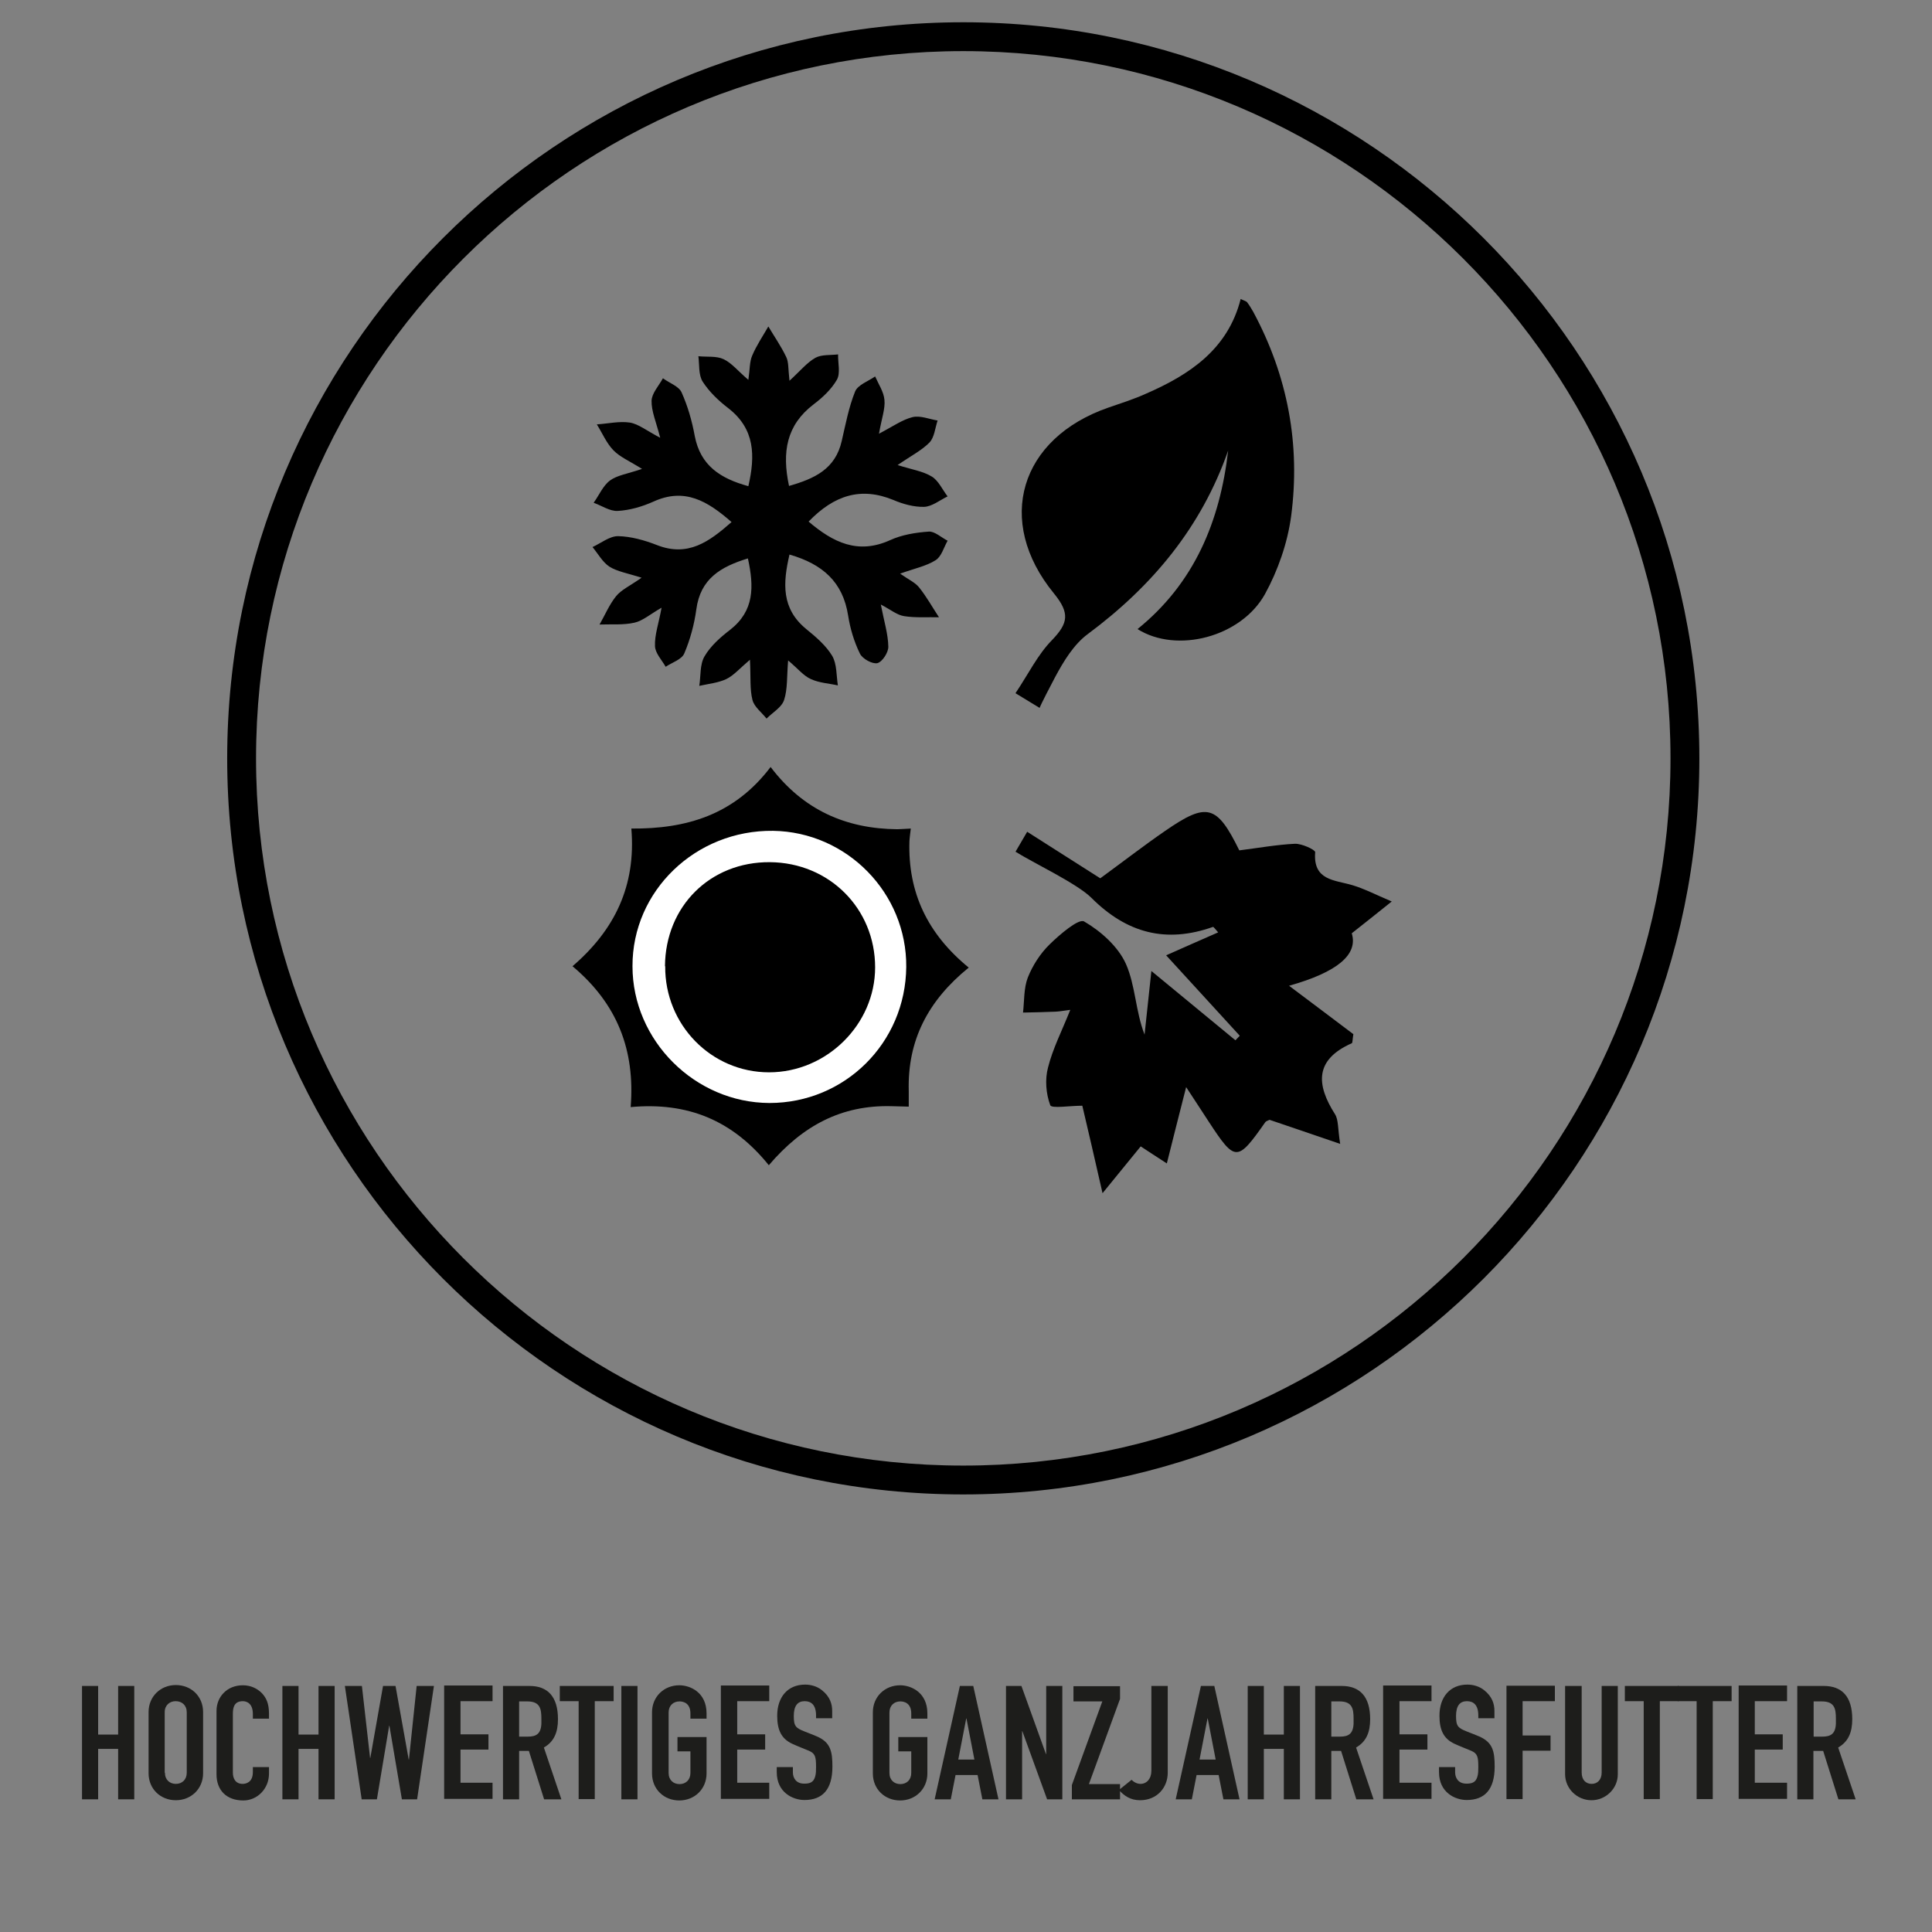 <?xml version="1.0" encoding="UTF-8"?>
<svg id="Ebene_1" data-name="Ebene 1" xmlns="http://www.w3.org/2000/svg" viewBox="0 0 85.04 85.04">
  <rect x="0" y="0" width="85.04" height="85.04" fill="#808080" stroke="none"/>
  <defs>
    <style>
      .cls-1 {
        fill: #1d1d1b;
      }

      .cls-1, .cls-2, .cls-3 {
        stroke-width: 0px;
      }

      .cls-2 {
        fill: #000;
      }

      .cls-3 {
        fill: #fff;
      }
    </style>
  </defs>
  <path class="cls-2" d="M42.4,65.78c-17.87,0-32.4-14.53-32.4-32.4S24.53.98,42.4.98s32.4,14.53,32.4,32.4-14.53,32.4-32.4,32.4ZM42.4,2.25c-17.16,0-31.13,13.96-31.13,31.13s13.96,31.13,31.13,31.13,31.13-13.96,31.13-31.13S59.56,2.25,42.4,2.25Z"/>
  <g>
    <path class="cls-1" d="M4.32,74.21v2.14h.88v-2.14h.71v4.99h-.71v-2.22h-.88v2.22h-.71v-4.99h.71Z"/>
    <path class="cls-1" d="M8.94,78.05c0,.69-.53,1.19-1.2,1.19s-1.2-.49-1.2-1.19v-2.69c0-.69.53-1.19,1.2-1.19s1.2.49,1.2,1.19v2.69ZM7.26,78.03c0,.31.21.49.48.49s.48-.18.48-.49v-2.66c0-.31-.21-.49-.49-.49-.25,0-.48.17-.48.48v2.67Z"/>
    <path class="cls-1" d="M11.13,75.64v-.2c0-.46-.27-.56-.44-.56-.39,0-.44.29-.44.56v2.59c0,.23.1.49.43.49.14,0,.45-.06.45-.52v-.22h.71v.29c0,.66-.51,1.18-1.13,1.18-.74,0-1.18-.45-1.18-1.15v-2.79c0-.62.46-1.13,1.16-1.13.36,0,.64.15.83.34.2.21.32.46.32.91v.22h-.71Z"/>
    <path class="cls-1" d="M13.14,74.21v2.14h.88v-2.14h.71v4.99h-.71v-2.22h-.88v2.22h-.71v-4.99h.71Z"/>
    <path class="cls-1" d="M15.93,74.21l.36,3.17h.01l.56-3.17h.55l.58,3.24h.01l.34-3.24h.76l-.74,4.99h-.67l-.55-3.24h-.01l-.54,3.24h-.67l-.74-4.99h.76Z"/>
    <path class="cls-1" d="M21.68,74.21v.67h-1.41v1.46h1.23v.67h-1.23v1.46h1.41v.71h-2.13v-4.99h2.13Z"/>
    <path class="cls-1" d="M23.31,74.21c.78,0,1.25.45,1.25,1.46,0,.58-.17.99-.62,1.25l.77,2.28h-.76l-.67-2.13h-.43v2.13h-.71v-4.99h1.16ZM22.86,76.44h.38c.36,0,.57-.12.59-.57,0-.07,0-.15,0-.22,0-.44-.06-.76-.62-.76h-.36v1.55Z"/>
    <path class="cls-1" d="M27.01,74.21v.67h-.83v4.31h-.71v-4.31h-.83v-.67h2.37Z"/>
    <path class="cls-1" d="M28.06,74.21v4.99h-.71v-4.99h.71Z"/>
    <path class="cls-1" d="M30.39,75.64v-.22c0-.44-.29-.53-.48-.53-.27,0-.48.18-.48.49v2.66c0,.31.21.49.48.49s.48-.18.48-.49v-.95h-.57v-.63h1.28v1.6c0,.69-.53,1.19-1.2,1.19s-1.2-.49-1.2-1.19v-2.69c0-.69.53-1.19,1.2-1.19.48,0,1.2.31,1.2,1.24v.23h-.71Z"/>
    <path class="cls-1" d="M33.86,74.21v.67h-1.41v1.46h1.23v.67h-1.23v1.46h1.41v.71h-2.13v-4.99h2.13Z"/>
    <path class="cls-1" d="M35.92,75.64v-.13c0-.46-.21-.63-.5-.63-.31,0-.48.2-.48.65s.08.53.49.69c.16.06.38.15.5.2.63.26.71.67.71,1.34,0,1.01-.44,1.47-1.23,1.47-.5,0-1.22-.32-1.22-1.23v-.22h.71v.23c0,.25.14.5.5.5.25,0,.41-.06.48-.31.04-.13.04-.28.04-.43,0-.45-.04-.59-.32-.71-.19-.08-.48-.19-.74-.31-.46-.22-.65-.59-.65-1.23,0-.82.46-1.37,1.23-1.37.26,0,.53.08.73.24.37.29.46.62.46.92v.32h-.71Z"/>
    <path class="cls-1" d="M40.11,75.64v-.22c0-.44-.29-.53-.48-.53-.27,0-.48.18-.48.49v2.66c0,.31.21.49.48.49s.48-.18.48-.49v-.95h-.57v-.63h1.28v1.6c0,.69-.53,1.19-1.2,1.19s-1.2-.49-1.2-1.19v-2.69c0-.69.53-1.19,1.2-1.19.48,0,1.2.31,1.2,1.24v.23h-.71Z"/>
    <path class="cls-1" d="M42.84,74.21l1.11,4.99h-.71l-.21-1.07h-.97l-.21,1.07h-.71l1.11-4.99h.6ZM42.18,77.45h.71l-.35-1.81h-.01l-.35,1.81Z"/>
    <path class="cls-1" d="M44.96,74.21l1.08,3h.01v-3h.71v4.99h-.67l-1.09-3h-.01v3h-.71v-4.99h.69Z"/>
    <path class="cls-1" d="M49.3,74.21v.57l-1.37,3.75h1.37v.67h-2.12v-.63l1.34-3.68h-1.27v-.67h2.05Z"/>
    <path class="cls-1" d="M51.4,74.21v3.82c0,.64-.46,1.21-1.22,1.21-.43,0-.7-.2-.93-.45l.56-.45c.1.11.25.18.39.18.27,0,.48-.22.48-.58v-3.73h.71Z"/>
    <path class="cls-1" d="M53.45,74.21l1.11,4.99h-.71l-.21-1.07h-.97l-.21,1.07h-.71l1.11-4.99h.6ZM52.8,77.45h.71l-.35-1.81h-.01l-.35,1.81Z"/>
    <path class="cls-1" d="M55.63,74.21v2.14h.88v-2.14h.71v4.99h-.71v-2.22h-.88v2.22h-.71v-4.99h.71Z"/>
    <path class="cls-1" d="M59.06,74.21c.78,0,1.25.45,1.25,1.46,0,.58-.17.99-.62,1.25l.77,2.28h-.76l-.67-2.13h-.43v2.13h-.71v-4.99h1.16ZM58.61,76.44h.38c.36,0,.57-.12.59-.57,0-.07,0-.15,0-.22,0-.44-.06-.76-.62-.76h-.36v1.55Z"/>
    <path class="cls-1" d="M63.01,74.21v.67h-1.41v1.46h1.23v.67h-1.23v1.46h1.41v.71h-2.13v-4.99h2.13Z"/>
    <path class="cls-1" d="M65.07,75.64v-.13c0-.46-.21-.63-.5-.63-.31,0-.48.2-.48.65s.08.53.49.69c.16.06.38.15.5.2.63.26.71.67.71,1.34,0,1.01-.44,1.47-1.23,1.47-.5,0-1.22-.32-1.22-1.23v-.22h.71v.23c0,.25.14.5.5.5.25,0,.41-.06.48-.31.04-.13.04-.28.04-.43,0-.45-.04-.59-.32-.71-.19-.08-.48-.19-.74-.31-.46-.22-.65-.59-.65-1.23,0-.82.46-1.37,1.23-1.37.26,0,.53.08.73.24.37.29.46.62.46.92v.32h-.71Z"/>
    <path class="cls-1" d="M68.44,74.21v.67h-1.42v1.51h1.23v.67h-1.23v2.13h-.71v-4.99h2.13Z"/>
    <path class="cls-1" d="M69.62,74.21v3.81c0,.32.18.5.44.5s.44-.19.44-.5v-3.81h.71v3.89c0,.63-.53,1.14-1.16,1.14s-1.16-.51-1.16-1.15v-3.88h.71Z"/>
    <path class="cls-1" d="M73.89,74.21v.67h-.83v4.31h-.71v-4.31h-.83v-.67h2.37Z"/>
    <path class="cls-1" d="M76.22,74.21v.67h-.83v4.31h-.71v-4.31h-.83v-.67h2.37Z"/>
    <path class="cls-1" d="M78.66,74.21v.67h-1.42v1.46h1.23v.67h-1.23v1.46h1.42v.71h-2.13v-4.99h2.13Z"/>
    <path class="cls-1" d="M80.28,74.21c.78,0,1.25.45,1.25,1.46,0,.58-.17.99-.62,1.25l.77,2.28h-.76l-.67-2.13h-.43v2.13h-.71v-4.99h1.16ZM79.84,76.44h.38c.36,0,.57-.12.59-.57,0-.07,0-.15,0-.22,0-.44-.06-.76-.62-.76h-.36v1.55Z"/>
  </g>
  <path class="cls-2" d="M44.7,30.51c.57-.85.98-1.7,1.61-2.34.71-.74.79-1.18.08-2.05-2.61-3.19-1.5-6.83,2.4-8.18.55-.19,1.12-.37,1.65-.61,1.93-.84,3.61-1.96,4.17-4.17.14.07.23.09.28.14.1.13.19.28.27.42,1.52,2.82,2.09,5.85,1.67,9.01-.16,1.18-.58,2.38-1.15,3.42-1.05,1.89-3.88,2.63-5.61,1.54,2.5-2.02,3.63-4.74,3.99-7.86-1.18,3.38-3.34,5.97-6.18,8.08-.61.45-1.06,1.19-1.43,1.88-.67,1.27-.69,1.37-.69,1.37l-1.05-.64ZM45.21,36.61c1.32.84,2.54,1.62,3.22,2.05,1.04-.76,1.93-1.45,2.86-2.09,1.84-1.27,2.27-1.15,3.26.86.81-.1,1.63-.25,2.45-.29.3-.01.89.26.89.37-.1,1.25.85,1.22,1.63,1.45.51.15.99.4,1.74.72-.71.57-1.24.99-1.76,1.4q.43,1.41-2.76,2.31c.99.74,1.94,1.46,2.83,2.13-.04.24-.03.38-.07.4-1.62.72-1.58,1.8-.74,3.12.16.25.12.62.23,1.31-1.19-.41-2.14-.73-3.11-1.06-.05.03-.15.05-.19.11-1.23,1.75-1.32,1.75-2.48-.02-.29-.45-.59-.9-1-1.53-.31,1.21-.56,2.21-.85,3.36-.49-.32-.79-.51-1.15-.75-.48.59-.95,1.16-1.68,2.06-.35-1.54-.63-2.75-.89-3.85-.55,0-1.35.13-1.41-.02-.19-.5-.24-1.14-.1-1.66.21-.84.62-1.63.98-2.54-.25.03-.45.07-.64.08-.48.02-.96.03-1.44.04.06-.52.03-1.07.21-1.54.21-.53.55-1.06.96-1.46.45-.44,1.28-1.15,1.52-1.01.74.43,1.5,1.11,1.84,1.87.42.95.42,2.08.82,3.11.09-.86.18-1.71.3-2.8,1.31,1.08,2.51,2.07,3.7,3.05.06-.07.13-.13.19-.2-1.05-1.15-2.11-2.31-3.24-3.54.78-.35,1.52-.67,2.29-1.01-.13-.14-.2-.25-.23-.24-2.06.73-3.79.28-5.35-1.28-.63-.63-2.56-1.54-3.34-2.03l.52-.89Z"/>
  <path class="cls-2" d="M35.59,22.96c1.13-1.17,2.31-1.54,3.74-.95.42.18.9.31,1.34.3.35-.01.69-.29,1.04-.46-.23-.3-.4-.69-.69-.87-.39-.24-.88-.31-1.51-.51.61-.42,1.07-.65,1.41-1,.21-.23.24-.63.35-.96-.37-.06-.76-.23-1.1-.15-.45.11-.85.4-1.48.73.12-.69.28-1.1.24-1.49-.03-.35-.26-.69-.41-1.03-.3.21-.76.37-.88.66-.28.69-.42,1.45-.59,2.18-.28,1.24-1.2,1.66-2.32,1.98-.32-1.5-.11-2.68,1.08-3.59.4-.3.79-.67,1.03-1.09.16-.29.04-.73.05-1.11-.34.04-.73,0-1,.15-.37.21-.66.57-1.14,1.01-.06-.52-.03-.83-.15-1.06-.22-.46-.52-.89-.78-1.33-.24.42-.52.83-.71,1.28-.12.27-.1.6-.17,1.07-.46-.39-.73-.74-1.09-.91-.32-.15-.73-.09-1.11-.13.05.38,0,.82.19,1.12.29.45.7.84,1.13,1.17,1.17.91,1.19,2.08.88,3.43-1.24-.34-2.11-.91-2.36-2.21-.12-.66-.31-1.32-.58-1.92-.12-.27-.54-.41-.82-.62-.18.33-.49.66-.5.99-.01.46.2.93.38,1.63-.61-.32-.96-.61-1.34-.67-.47-.07-.96.05-1.45.08.24.38.42.82.73,1.14.29.3.72.48,1.26.82-.65.22-1.1.28-1.41.51-.31.23-.48.65-.72.98.36.13.72.38,1.06.36.53-.03,1.08-.19,1.57-.41,1.38-.63,2.39-.02,3.44.9-.99.87-1.92,1.55-3.29,1.01-.54-.21-1.14-.38-1.71-.39-.37,0-.75.31-1.12.48.24.29.44.66.74.86.35.22.8.29,1.42.49-.53.37-.89.53-1.12.81-.3.37-.49.83-.73,1.25.51-.02,1.04.03,1.53-.08.37-.08.69-.37,1.2-.66-.13.71-.31,1.2-.29,1.69.01.31.3.61.47.91.28-.19.71-.32.82-.59.26-.61.44-1.28.53-1.94.18-1.34,1.06-1.87,2.27-2.24.27,1.24.29,2.3-.78,3.14-.43.33-.86.71-1.13,1.17-.21.36-.16.86-.23,1.3.4-.09.83-.13,1.19-.3.33-.16.59-.47,1.04-.85.04.78-.01,1.3.11,1.77.08.31.41.55.62.82.27-.27.66-.49.77-.81.16-.48.12-1.03.18-1.75.44.37.68.68,1,.82.36.17.79.19,1.19.28-.07-.44-.04-.94-.25-1.3-.27-.45-.71-.83-1.13-1.17-1.12-.91-1.04-2.04-.75-3.29,1.46.42,2.35,1.21,2.58,2.68.09.57.26,1.15.52,1.68.11.23.55.47.77.42.22-.06.49-.48.48-.73-.01-.56-.19-1.12-.33-1.85.44.23.71.46,1.02.51.5.08,1.03.04,1.54.05-.29-.44-.55-.91-.88-1.32-.18-.22-.48-.35-.83-.6.64-.23,1.15-.33,1.56-.59.26-.16.36-.56.53-.86-.28-.14-.57-.42-.83-.4-.58.04-1.19.14-1.71.38-1.4.63-2.49.11-3.59-.83Z"/>
  <path class="cls-2" d="M33.84,51.29c1.5-1.76,3.21-2.65,5.38-2.6.13,0,.78.02.78.02,0,0,0-.57,0-.69-.06-2.22.84-3.97,2.64-5.43-1.82-1.49-2.68-3.31-2.61-5.56,0-.09.06-.56.06-.56,0,0-.5.03-.59.03-2.26-.02-4.14-.84-5.58-2.74-1.6,2.11-3.71,2.73-6.13,2.71.21,2.52-.73,4.46-2.59,6.06,1.97,1.65,2.76,3.69,2.56,6.2,2.51-.23,4.49.58,6.09,2.57Z"/>
  <path class="cls-3" d="M39.89,42.57c.03-3.26-2.61-5.95-5.86-6-3.41-.04-6.2,2.64-6.19,5.96,0,3.27,2.75,6.01,6.03,6.02,3.32,0,5.99-2.65,6.02-5.99Z"/>
  <path class="cls-2" d="M29.28,42.53c-.02,2.58,2.03,4.67,4.57,4.67,2.54,0,4.67-2.11,4.67-4.62,0-2.59-2.02-4.61-4.63-4.63-2.63-.02-4.6,1.94-4.62,4.58Z"/>
</svg>